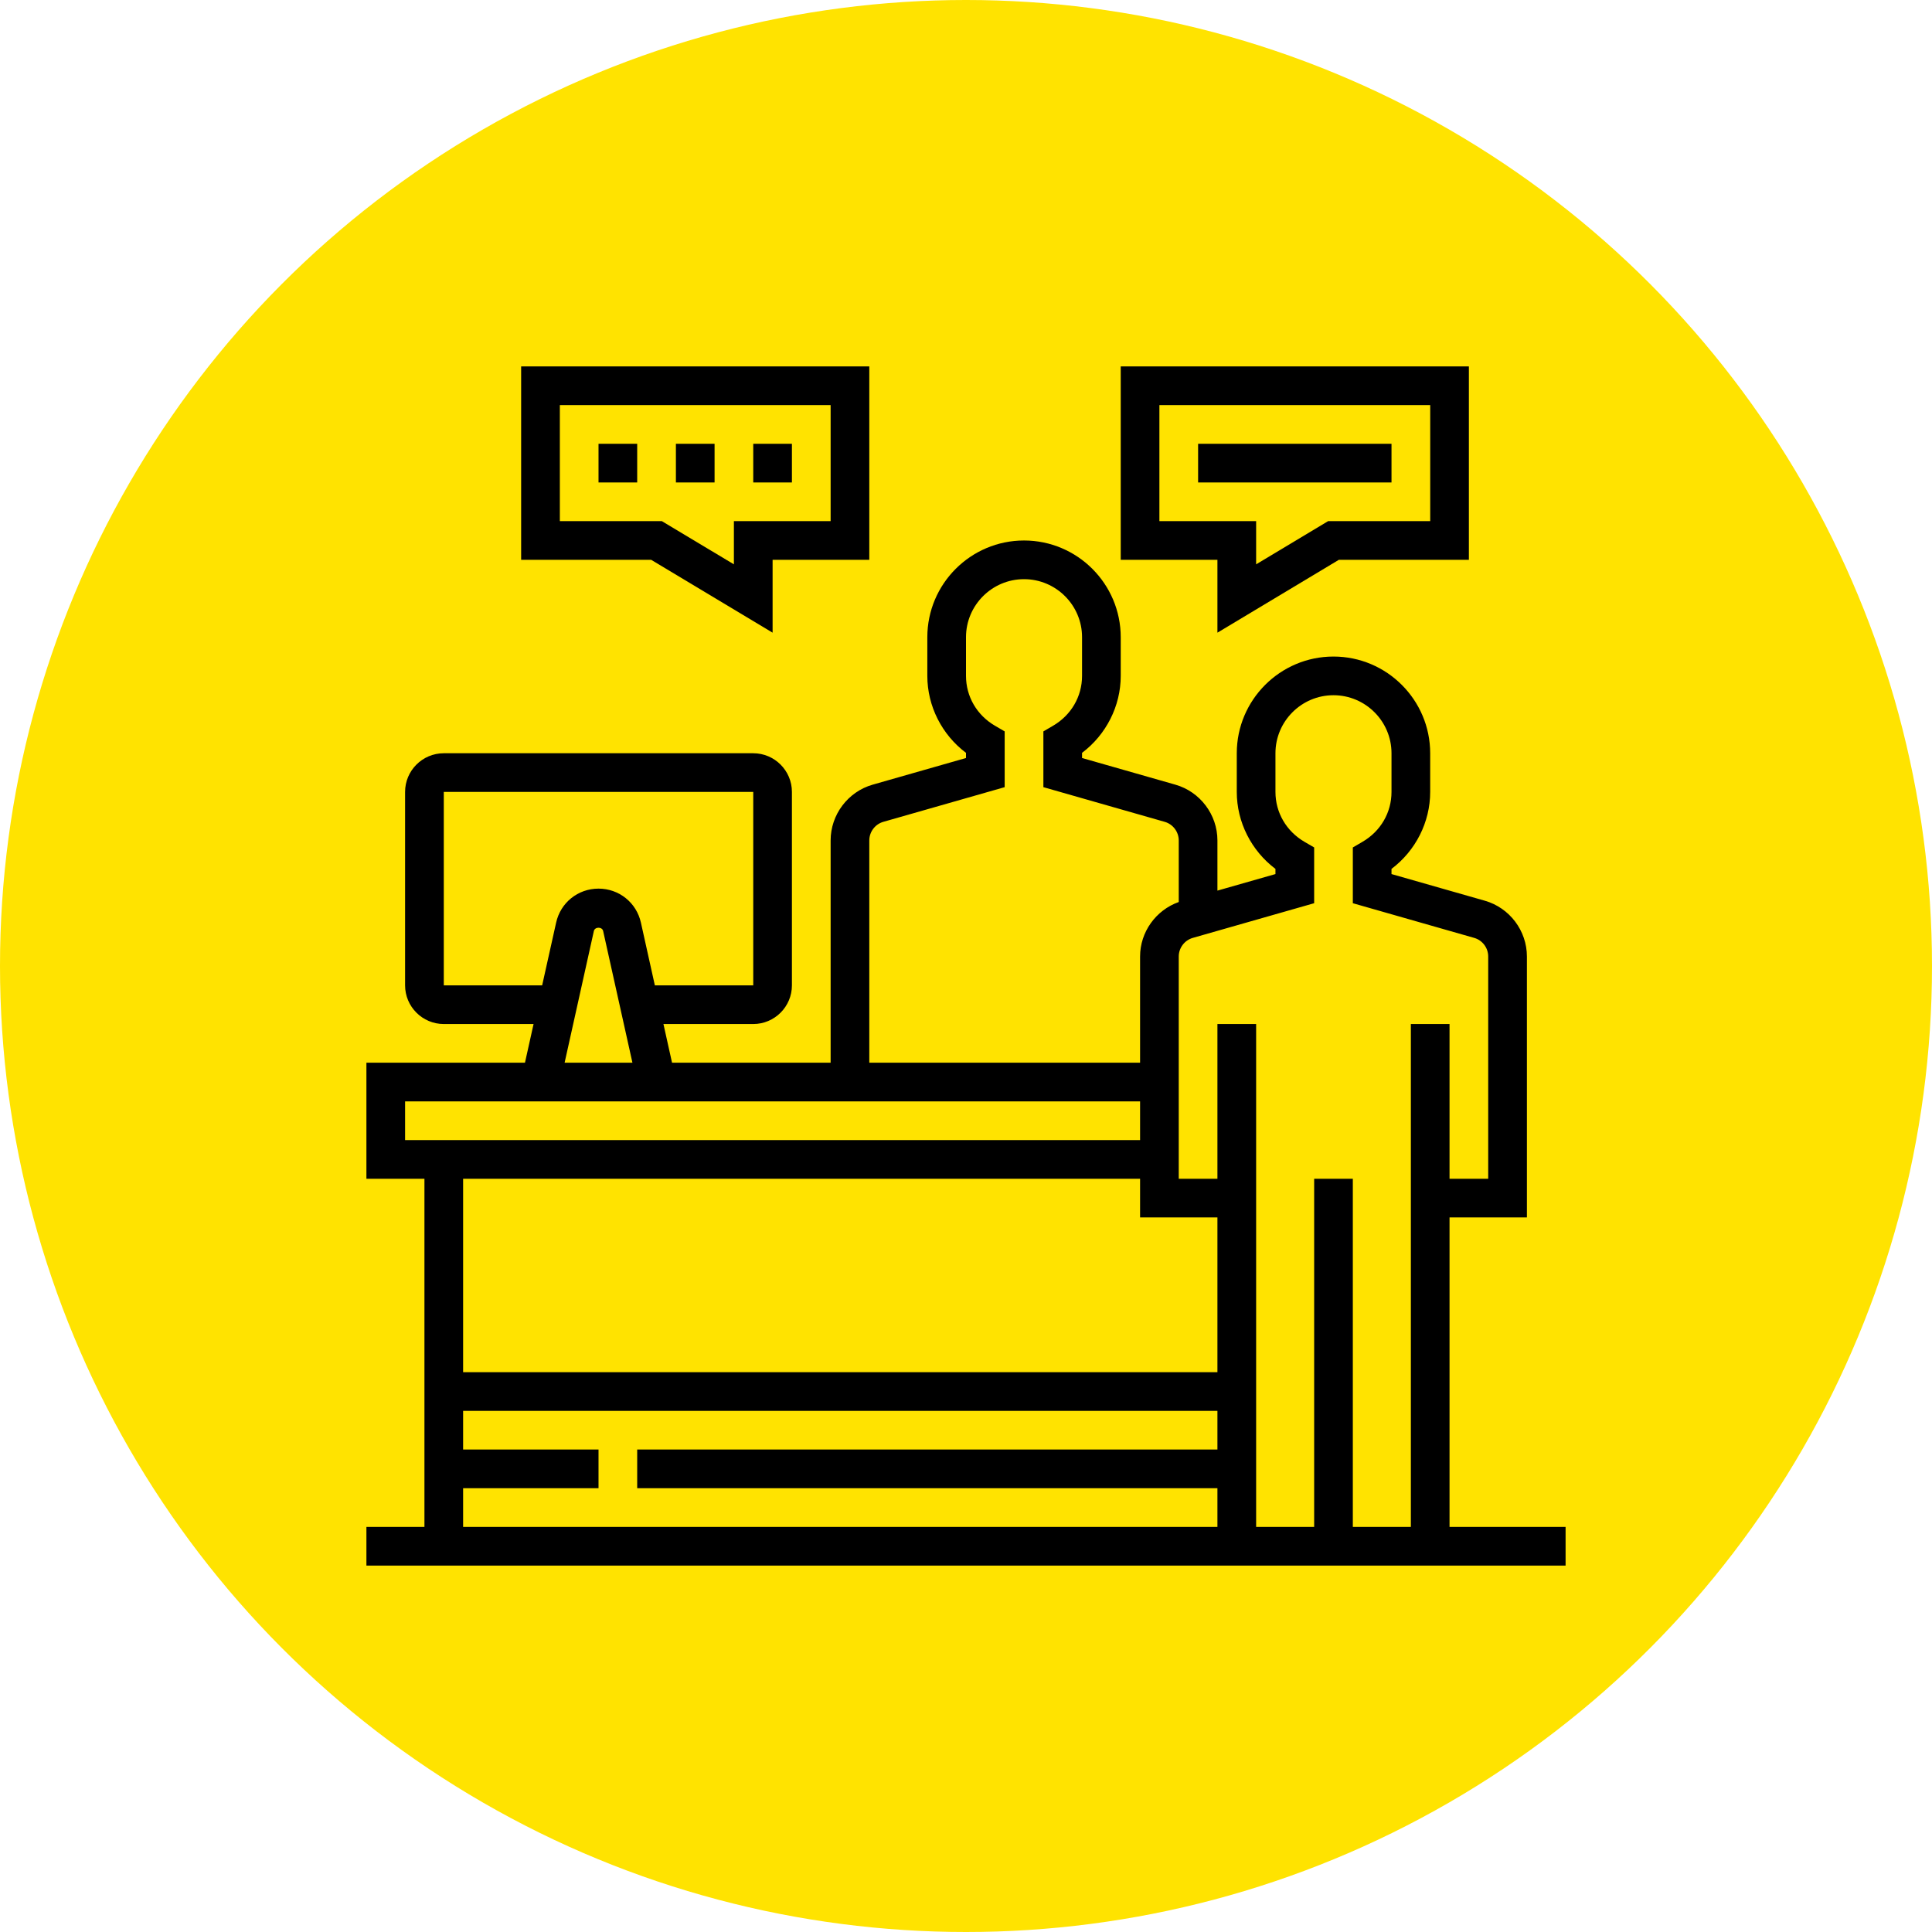 <svg width="58" height="58" viewBox="0 0 58 58" fill="none" xmlns="http://www.w3.org/2000/svg">
<circle cx="29" cy="29" r="29" fill="#FFE300"/>
<path d="M43.516 45.839V36.548H45.839V28.715C45.839 27.941 45.319 27.252 44.575 27.04L41.774 26.24V26.085C42.498 25.54 42.935 24.682 42.935 23.775V22.613C42.935 21.013 41.633 19.71 40.032 19.71C38.431 19.71 37.129 21.013 37.129 22.613V23.775C37.129 24.682 37.567 25.541 38.29 26.085V26.24L36.548 26.737V25.231C36.548 24.457 36.029 23.768 35.285 23.556L32.484 22.756V22.601C33.207 22.056 33.645 21.198 33.645 20.291V19.13C33.645 17.529 32.343 16.226 30.742 16.226C29.141 16.226 27.839 17.529 27.839 19.13V20.291C27.839 21.198 28.276 22.057 29 22.601V22.756L26.199 23.556C25.455 23.768 24.936 24.457 24.936 25.231V31.903H20.175L19.917 30.742H22.613C23.253 30.742 23.774 30.221 23.774 29.581V23.774C23.774 23.134 23.253 22.613 22.613 22.613H13.323C12.682 22.613 12.161 23.134 12.161 23.774V29.581C12.161 30.221 12.682 30.742 13.323 30.742H16.018L15.76 31.903H11V35.387H12.742V45.839H11V47H47V45.839H43.516ZM39.452 27.115V25.441L39.163 25.273C38.617 24.955 38.29 24.394 38.29 23.774V22.613C38.29 21.653 39.072 20.871 40.032 20.871C40.992 20.871 41.774 21.653 41.774 22.613V23.774C41.774 24.394 41.448 24.955 40.901 25.273L40.613 25.441V27.115L44.256 28.156C44.505 28.227 44.677 28.456 44.677 28.715V35.387H43.516V30.742H42.355V45.839H40.613V35.387H39.452V45.839H37.71V30.742H36.548V35.387H35.387V28.715C35.387 28.457 35.56 28.227 35.809 28.156L39.452 27.115ZM26.097 25.231C26.097 24.973 26.27 24.743 26.518 24.672L30.161 23.631V21.957L29.873 21.789C29.326 21.471 29 20.91 29 20.29V19.129C29 18.169 29.782 17.387 30.742 17.387C31.702 17.387 32.484 18.169 32.484 19.129V20.29C32.484 20.91 32.157 21.471 31.611 21.789L31.323 21.957V23.631L34.965 24.672C35.214 24.743 35.387 24.973 35.387 25.231V27.079C34.7 27.323 34.226 27.979 34.226 28.715V31.903H26.097V25.231ZM13.323 29.581V23.774H22.613V29.581H19.659L19.241 27.699C19.108 27.098 18.584 26.677 17.968 26.677C17.351 26.677 16.828 27.098 16.695 27.699L16.276 29.581H13.323ZM17.828 27.95C17.858 27.818 18.078 27.818 18.107 27.95L18.986 31.903H16.95L17.828 27.95ZM12.161 33.065H34.226V34.226H12.161V33.065ZM34.226 35.387V36.548H36.548V41.194H13.903V35.387H34.226ZM13.903 44.677H17.968V43.516H13.903V42.355H36.548V43.516H19.129V44.677H36.548V45.839H13.903V44.677Z" fill="black"/>
<path d="M20.291 13.323H21.452V14.484H20.291V13.323Z" fill="black"/>
<path d="M22.613 13.323H23.774V14.484H22.613V13.323Z" fill="black"/>
<path d="M17.968 13.323H19.129V14.484H17.968V13.323Z" fill="black"/>
<path d="M23.194 18.993V16.806H26.097V11H15.645V16.806H19.549L23.194 18.993ZM16.807 12.161H24.936V15.645H22.032V16.942L19.87 15.645H16.807V12.161Z" fill="black"/>
<path d="M36.548 18.993L40.193 16.806H44.097V11H33.645V16.806H36.548V18.993ZM34.806 15.645V12.161H42.936V15.645H39.872L37.71 16.942V15.645H34.806Z" fill="black"/>
<path d="M35.968 13.323H41.774V14.484H35.968V13.323Z" fill="black"/>
</svg>
